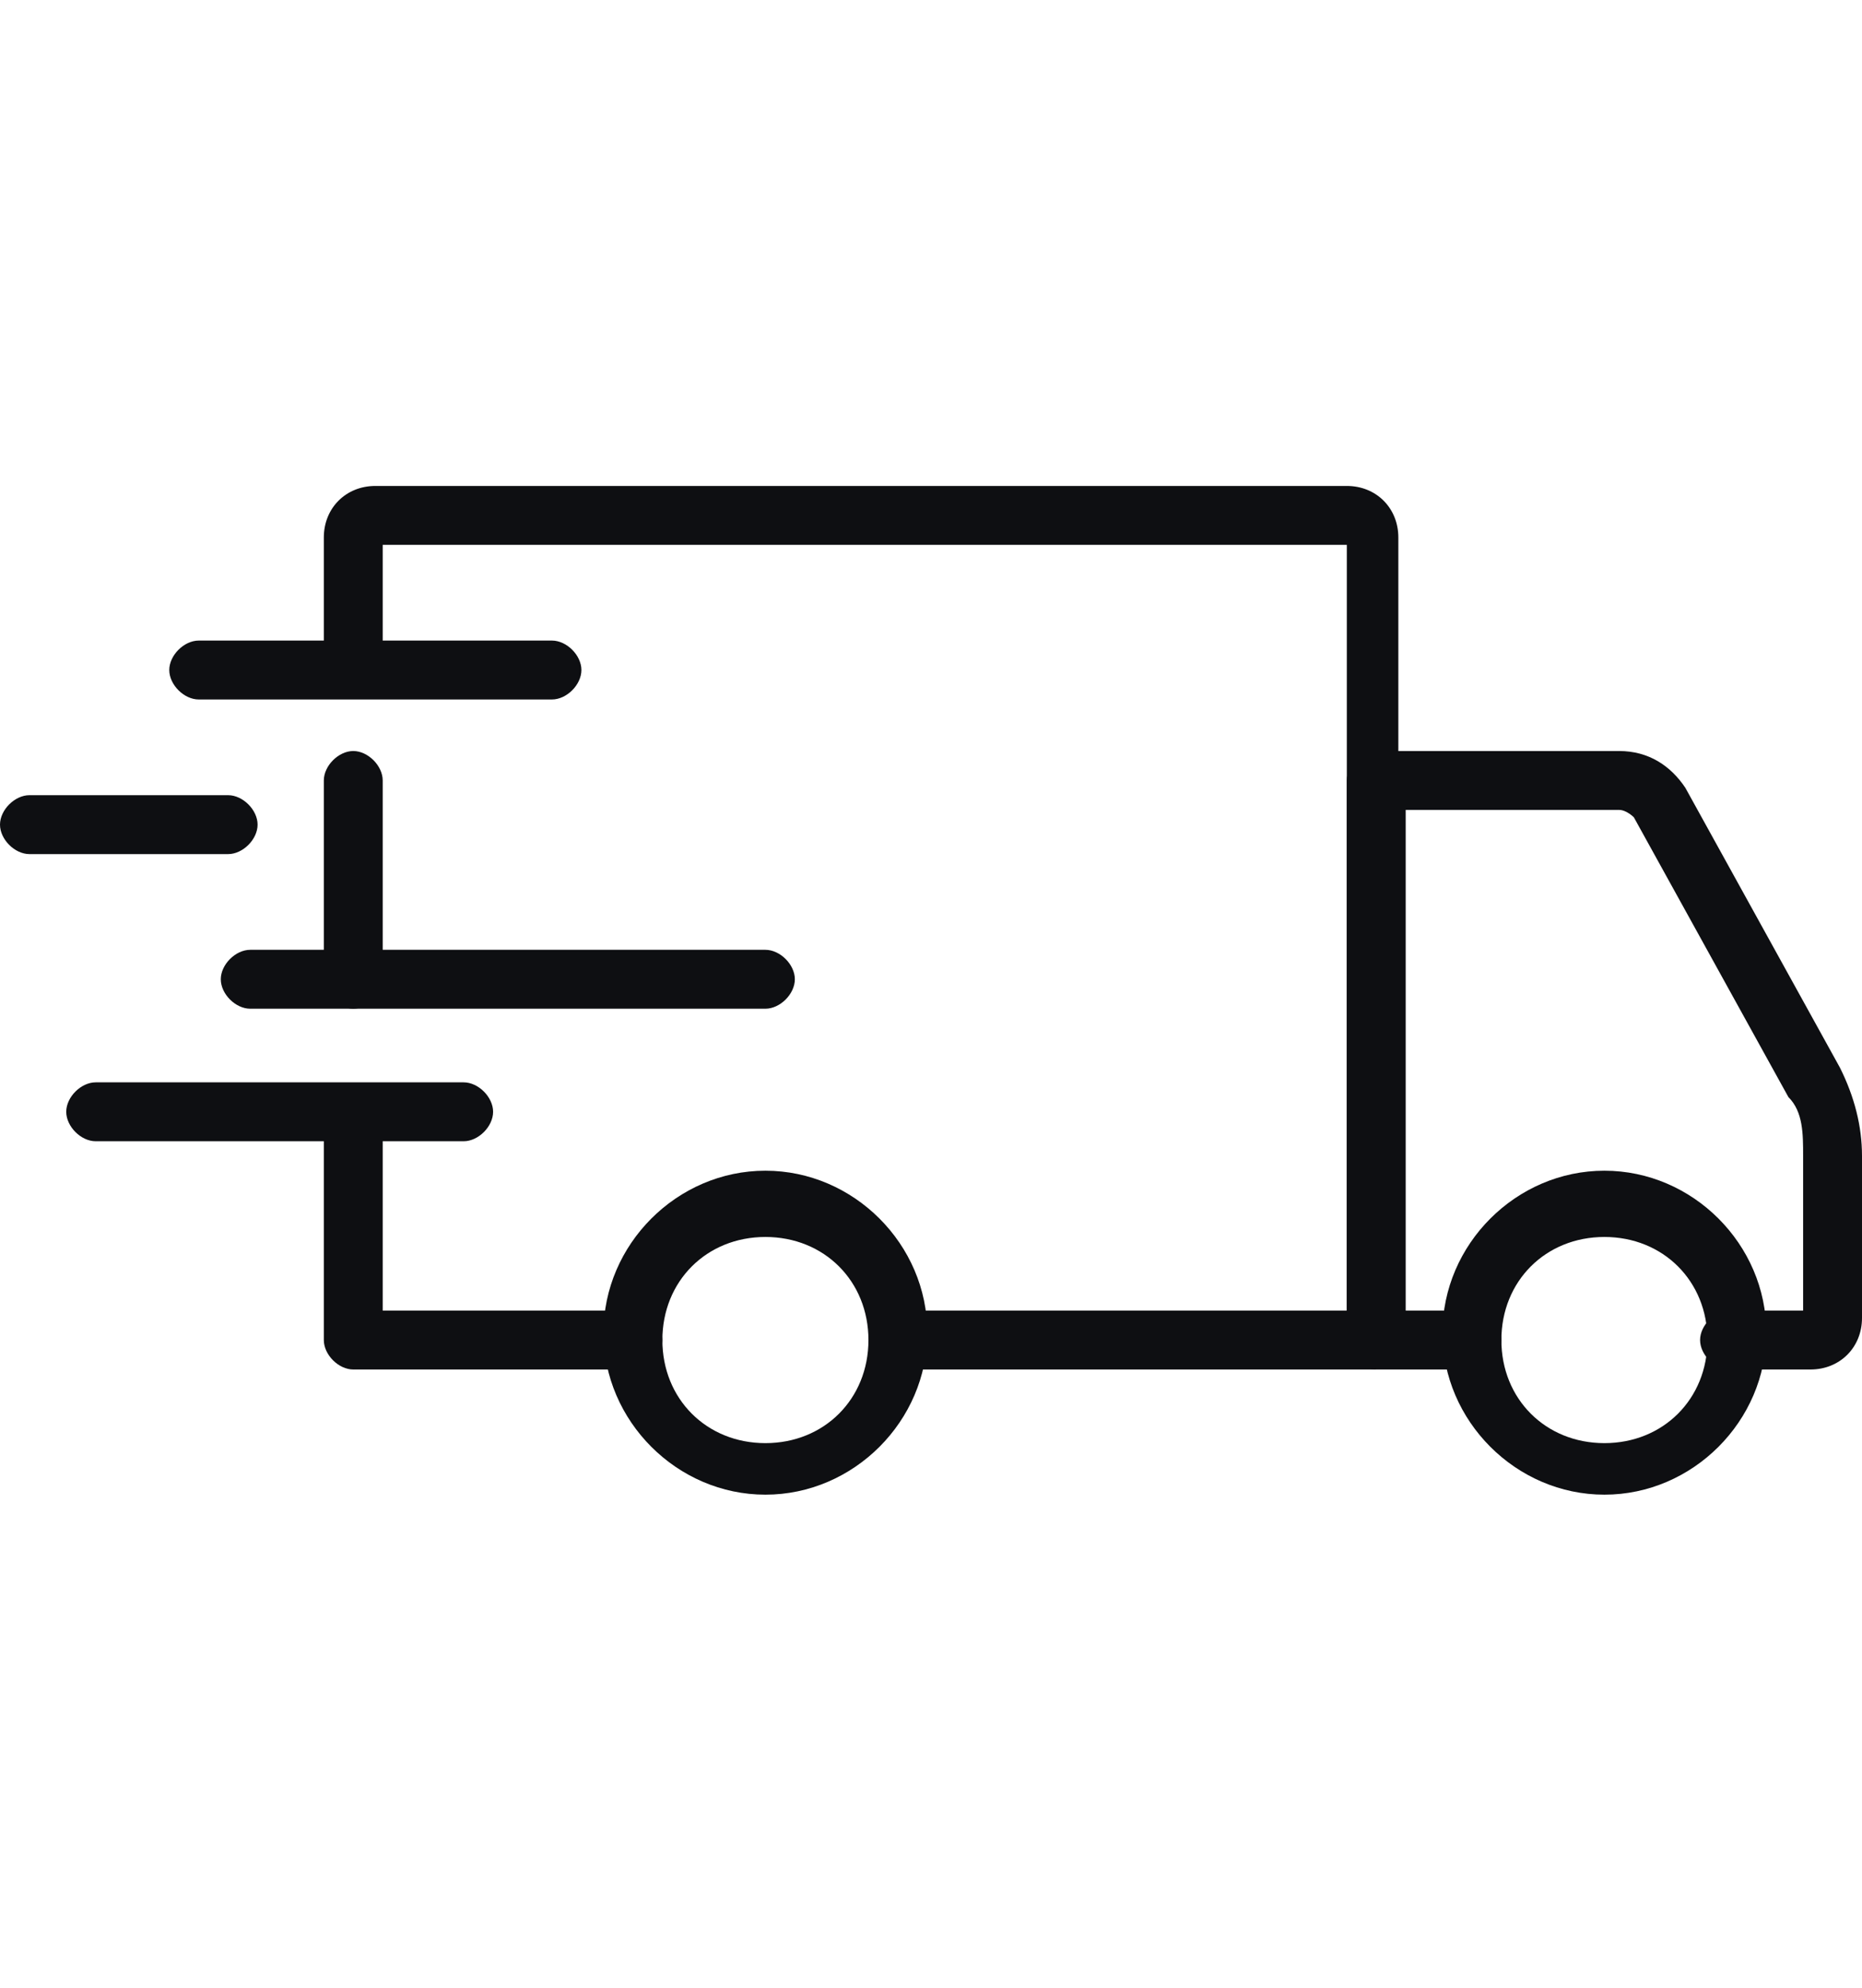 <?xml version="1.0" encoding="UTF-8"?>
<svg id="Layer_1" data-name="Layer 1" xmlns="http://www.w3.org/2000/svg" version="1.1" viewBox="0 0 25.3 27">
  <defs>
    <style>
      .cls-1 {
        fill: #0e0f12;
        stroke-width: 0px;
      }
    </style>
  </defs>
  <g id="delivery-truck">
    <path id="Path_1" data-name="Path 1" class="cls-1" d="M21.8,20.3c-1.2,0-2.2-1-2.2-2.2,0-1.2,1-2.2,2.2-2.2,1.2,0,2.2,1,2.2,2.2h0c0,1.2-1,2.2-2.2,2.2ZM21.8,16.8c-.8,0-1.4.6-1.4,1.4,0,.8.6,1.4,1.4,1.4.8,0,1.4-.6,1.4-1.4h0c0-.8-.6-1.4-1.4-1.4Z"/>
    <path id="Path_2" data-name="Path 2" class="cls-1" d="M10.4,20.3c-1.2,0-2.2-1-2.2-2.2,0-1.2,1-2.2,2.2-2.2,1.2,0,2.2,1,2.2,2.2,0,0,0,0,0,0,0,1.2-1,2.2-2.2,2.2ZM10.4,16.8c-.8,0-1.4.6-1.4,1.4,0,.8.6,1.4,1.4,1.4.8,0,1.4-.6,1.4-1.4,0,0,0,0,0,0,0-.8-.6-1.4-1.4-1.4Z"/>
    <path id="Path_3" data-name="Path 3" class="cls-1" d="M24.6,18.6h-1.1c-.2,0-.4-.2-.4-.4,0-.2.2-.4.4-.4h1v-2.1c0-.3,0-.6-.2-.8l-2.1-3.8c0,0-.1-.1-.2-.1h-2.9v6.8h.9c.2,0,.4.2.4.4,0,.2-.2.4-.4.4h-1.3c-.2,0-.4-.2-.4-.4h0v-7.6c0-.2.2-.4.4-.4h3.3c.4,0,.7.2.9.5l2.1,3.8c.2.4.3.8.3,1.2v2.2c0,.4-.3.7-.7.7Z"/>
    <path id="Path_4" data-name="Path 4" class="cls-1" d="M8.6,18.6h-3.8c-.2,0-.4-.2-.4-.4h0v-3c0-.2.2-.4.4-.4.2,0,.4.2.4.4,0,0,0,0,0,0v2.6h3.4c.2,0,.4.2.4.4,0,.2-.2.4-.4.4,0,0,0,0,0,0h0Z"/>
    <path id="Path_5" data-name="Path 5" class="cls-1" d="M4.8,13.7c-.2,0-.4-.2-.4-.4v-2.7c0-.2.2-.4.4-.4.2,0,.4.2.4.4v2.7c0,.2-.2.4-.4.4h0Z"/>
    <path id="Path_6" data-name="Path 6" class="cls-1" d="M18.7,18.6h-6.5c-.2,0-.4-.2-.4-.4,0-.2.2-.4.4-.4h6.1V7.4H5.2v1.6c0,.2-.2.4-.4.4-.2,0-.4-.2-.4-.4,0,0,0,0,0,0v-1.7c0-.4.3-.7.7-.7h13.2c.4,0,.7.3.7.7v10.8c0,.2-.2.4-.4.4Z"/>
    <path id="Path_7" data-name="Path 7" class="cls-1" d="M6.4,15.5H1.3c-.2,0-.4-.2-.4-.4,0-.2.2-.4.4-.4h5c.2,0,.4.2.4.4,0,.2-.2.4-.4.4,0,0,0,0,0,0Z"/>
    <path id="Path_8" data-name="Path 8" class="cls-1" d="M10.4,13.7H3.4c-.2,0-.4-.2-.4-.4s.2-.4.4-.4c0,0,0,0,0,0h7c.2,0,.4.2.4.4,0,.2-.2.4-.4.4Z"/>
    <path id="Path_9" data-name="Path 9" class="cls-1" d="M3.1,11.6H.4c-.2,0-.4-.2-.4-.4s.2-.4.4-.4c0,0,0,0,0,0h2.7c.2,0,.4.2.4.4s-.2.4-.4.4c0,0,0,0,0,0Z"/>
    <path id="Path_10" data-name="Path 10" class="cls-1" d="M7.5,9.5H2.7c-.2,0-.4-.2-.4-.4,0-.2.2-.4.4-.4,0,0,0,0,0,0h4.8c.2,0,.4.2.4.4,0,.2-.2.4-.4.4Z"/>
  </g>
</svg>